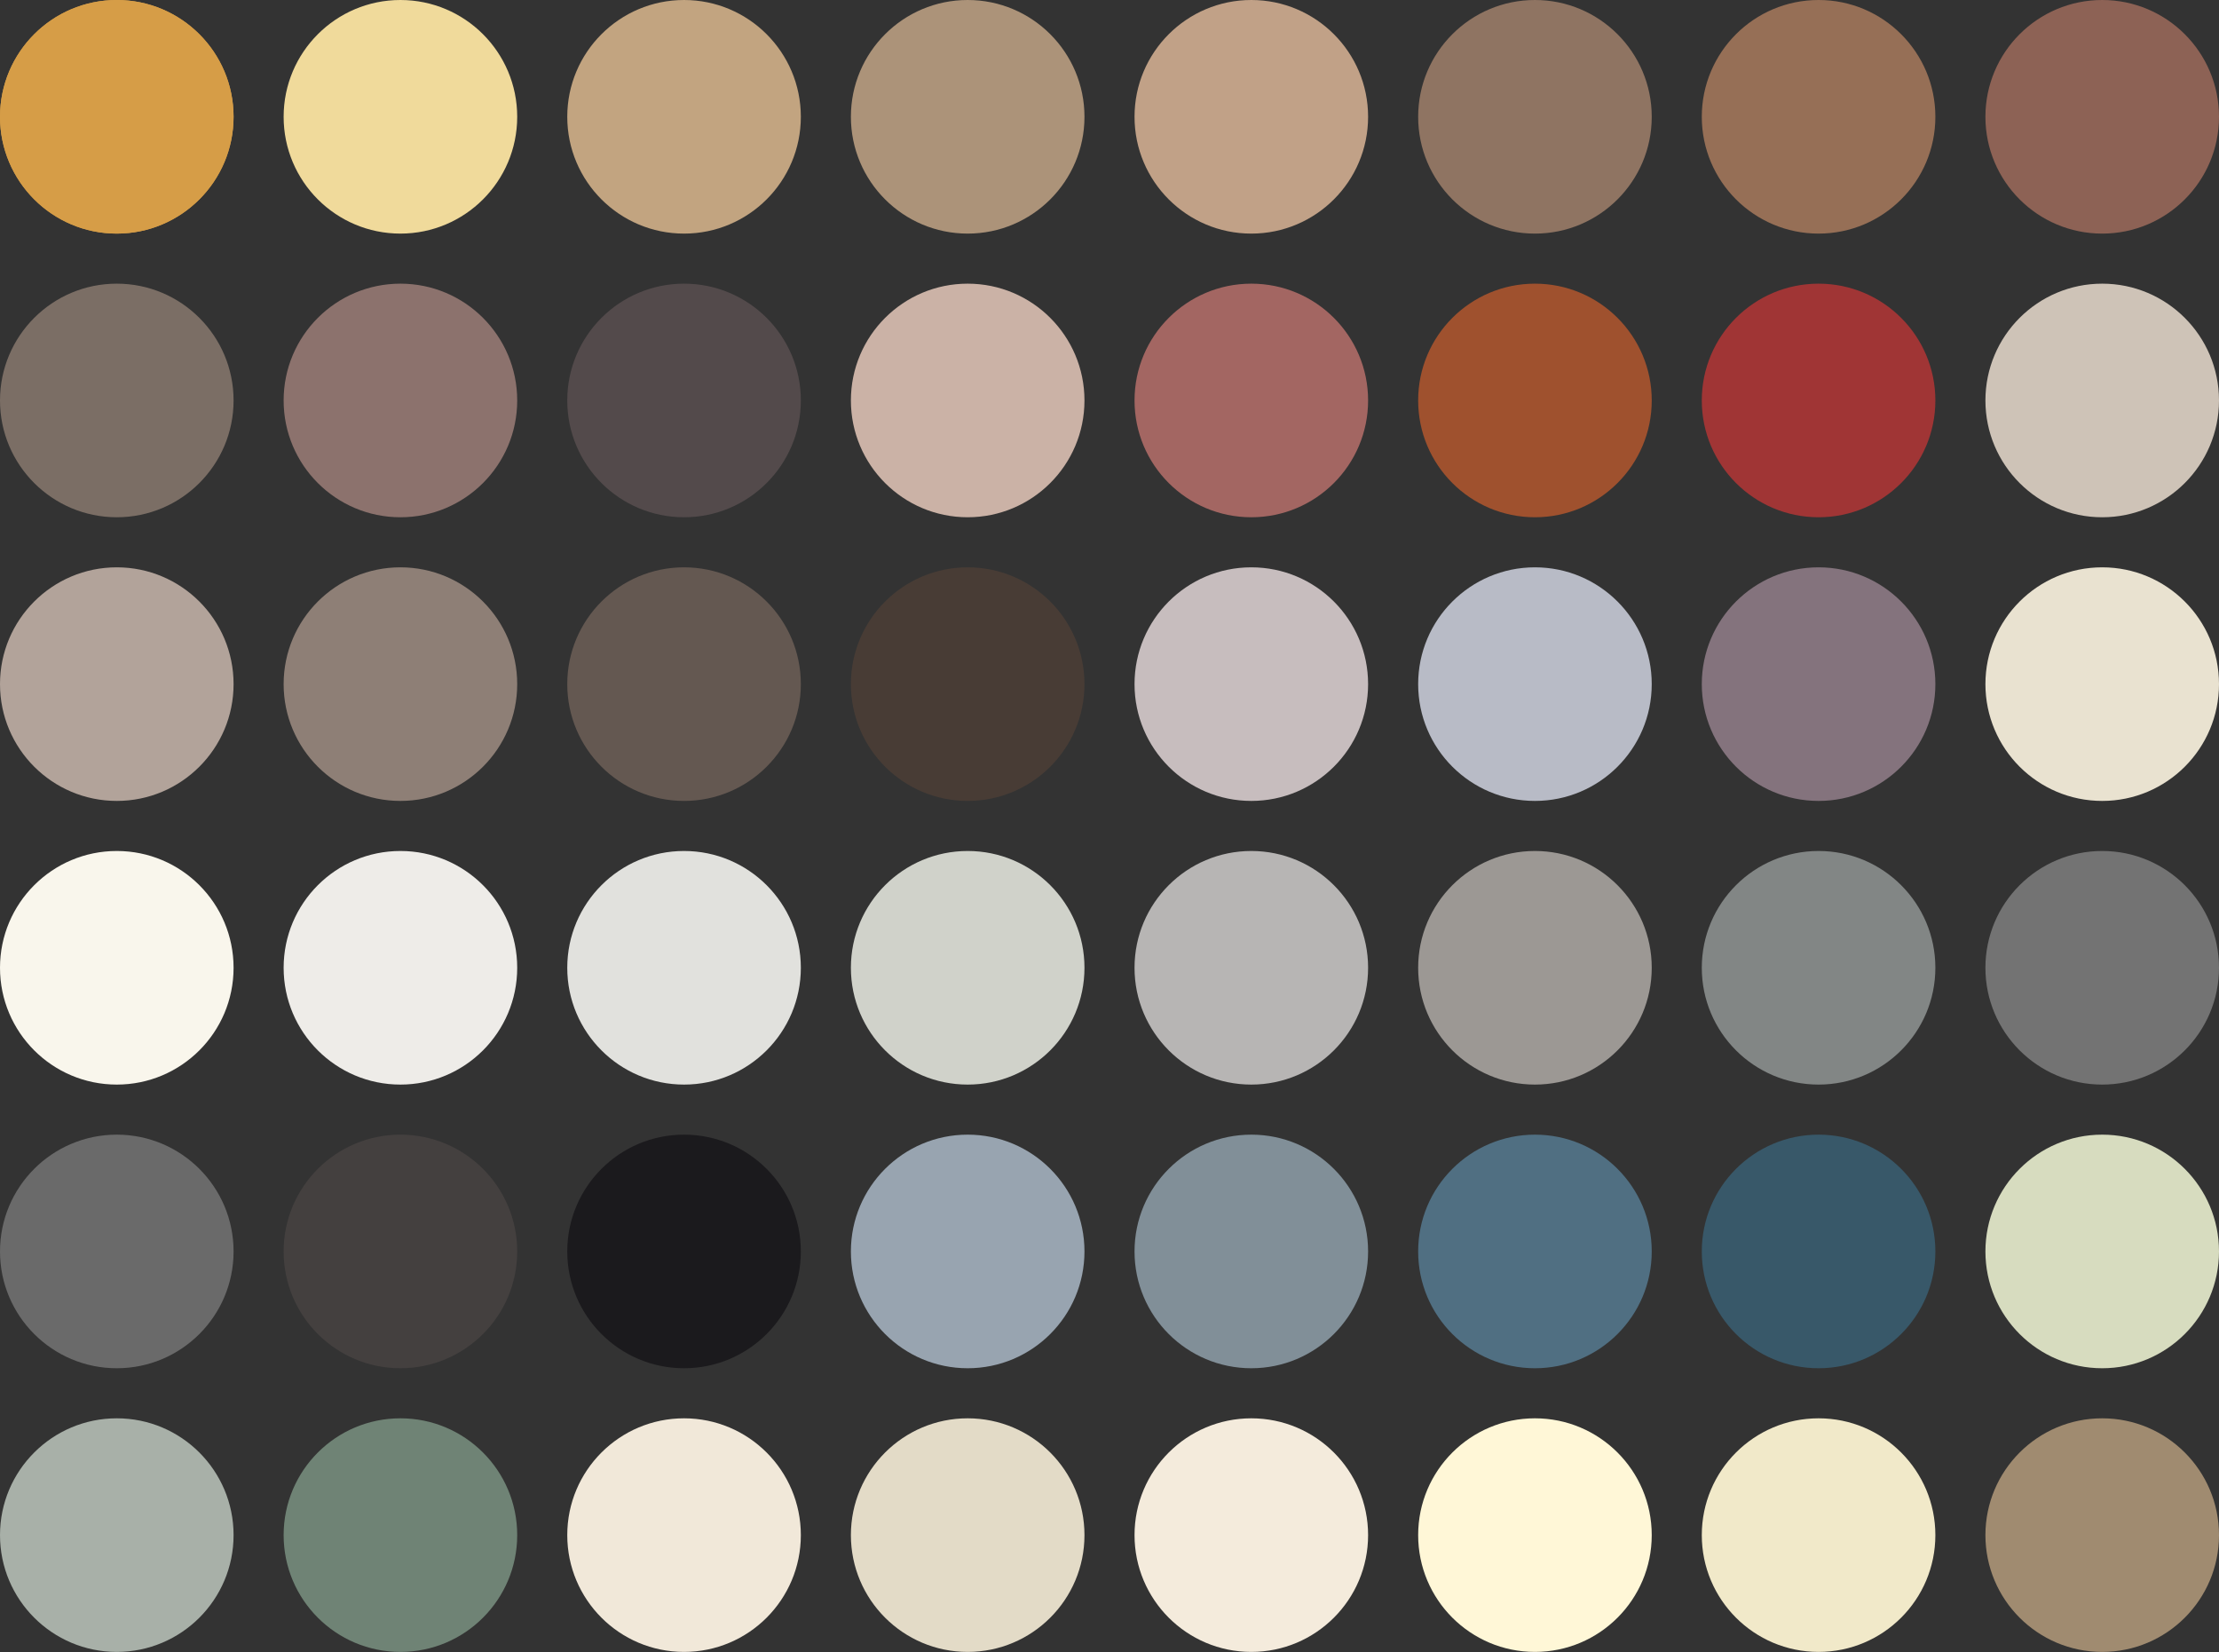 <svg xmlns="http://www.w3.org/2000/svg" width="591" height="440" viewBox="0 0 591 440" fill="none"><rect x="0" y="0" width="591" height="440" fill="#333333" stroke="none"/><circle cx="31.105" cy="31.105" r="31.105" fill="#D69D47"></circle><circle cx="106.646" cy="31.105" r="31.105" fill="#F0DA9B"></circle><circle cx="182.188" cy="31.105" r="31.105" fill="#C2A480"></circle><circle cx="257.729" cy="31.105" r="31.105" fill="#AC9379"></circle><circle cx="333.27" cy="31.105" r="31.105" fill="#C1A187"></circle><circle cx="408.812" cy="31.105" r="31.105" fill="#8F7462"></circle><circle cx="484.353" cy="31.105" r="31.105" fill="#966F56"></circle><circle cx="559.894" cy="31.105" r="31.105" fill="#8D6255"></circle><circle cx="257.729" cy="106.646" r="31.105" fill="#CBB2A6"></circle><circle cx="333.27" cy="106.646" r="31.105" fill="#A36662"></circle><circle cx="408.812" cy="106.646" r="31.105" fill="#9F512E"></circle><circle cx="31.105" cy="106.646" r="31.105" fill="#7B6E65"></circle><circle cx="106.646" cy="106.646" r="31.105" fill="#8C726D"></circle><circle cx="182.188" cy="106.646" r="31.105" fill="#534A4B"></circle><circle cx="257.729" cy="182.188" r="31.105" fill="#483C35"></circle><circle cx="333.27" cy="182.188" r="31.105" fill="#C7BDBE"></circle><circle cx="408.812" cy="182.188" r="31.105" fill="#B8BBC6"></circle><circle cx="484.353" cy="106.646" r="31.105" fill="#A03535"></circle><circle cx="559.894" cy="106.646" r="31.105" fill="#CEC3B7"></circle><circle cx="257.729" cy="257.729" r="31.105" fill="#D0D2CA"></circle><circle cx="333.27" cy="257.729" r="31.105" fill="#B7B5B4"></circle><circle cx="408.812" cy="257.729" r="31.105" fill="#9C9894"></circle><circle cx="31.105" cy="182.188" r="31.105" fill="#B2A39A"></circle><circle cx="106.646" cy="182.188" r="31.105" fill="#8E7F76"></circle><circle cx="182.188" cy="182.188" r="31.105" fill="#645851"></circle><circle cx="257.729" cy="333.27" r="31.105" fill="#98A4B0"></circle><circle cx="333.27" cy="333.27" r="31.105" fill="#818F98"></circle><circle cx="408.812" cy="333.27" r="31.105" fill="#506F82"></circle><circle cx="484.353" cy="182.188" r="31.105" fill="#84737D"></circle><circle cx="559.894" cy="182.188" r="31.105" fill="#E9E2D0"></circle><circle cx="257.729" cy="408.812" r="31.105" fill="#E3DBC7"></circle><circle cx="333.27" cy="408.812" r="31.105" fill="#F4EBDC"></circle><circle cx="408.812" cy="408.812" r="31.105" fill="#FFF7D7"></circle><circle cx="31.105" cy="257.729" r="31.105" fill="#F9F6EC"></circle><circle cx="106.646" cy="257.729" r="31.105" fill="#EEECE8"></circle><circle cx="182.188" cy="257.729" r="31.105" fill="#E1E1DD"></circle><circle cx="484.353" cy="257.729" r="31.105" fill="#828685"></circle><circle cx="559.894" cy="257.729" r="31.105" fill="#737373"></circle><circle cx="31.105" cy="333.27" r="31.105" fill="#6A6A6A"></circle><circle cx="106.646" cy="333.27" r="31.105" fill="#44403F"></circle><circle cx="182.188" cy="333.27" r="31.105" fill="#1B1A1D"></circle><circle cx="484.353" cy="333.27" r="31.105" fill="#385869"></circle><circle cx="559.894" cy="333.27" r="31.105" fill="#D7DCBF"></circle><circle cx="31.105" cy="408.812" r="31.105" fill="#A8B0A8"></circle><circle cx="106.646" cy="408.812" r="31.105" fill="#6F8375"></circle><circle cx="182.188" cy="408.812" r="31.105" fill="#F1E8D9"></circle><circle cx="484.353" cy="408.812" r="31.105" fill="#F1E9C9"></circle><circle cx="559.894" cy="408.812" r="31.105" fill="#A08B70"></circle><circle cx="31.105" cy="31.105" r="31.105" fill="#D69D47"></circle></svg>